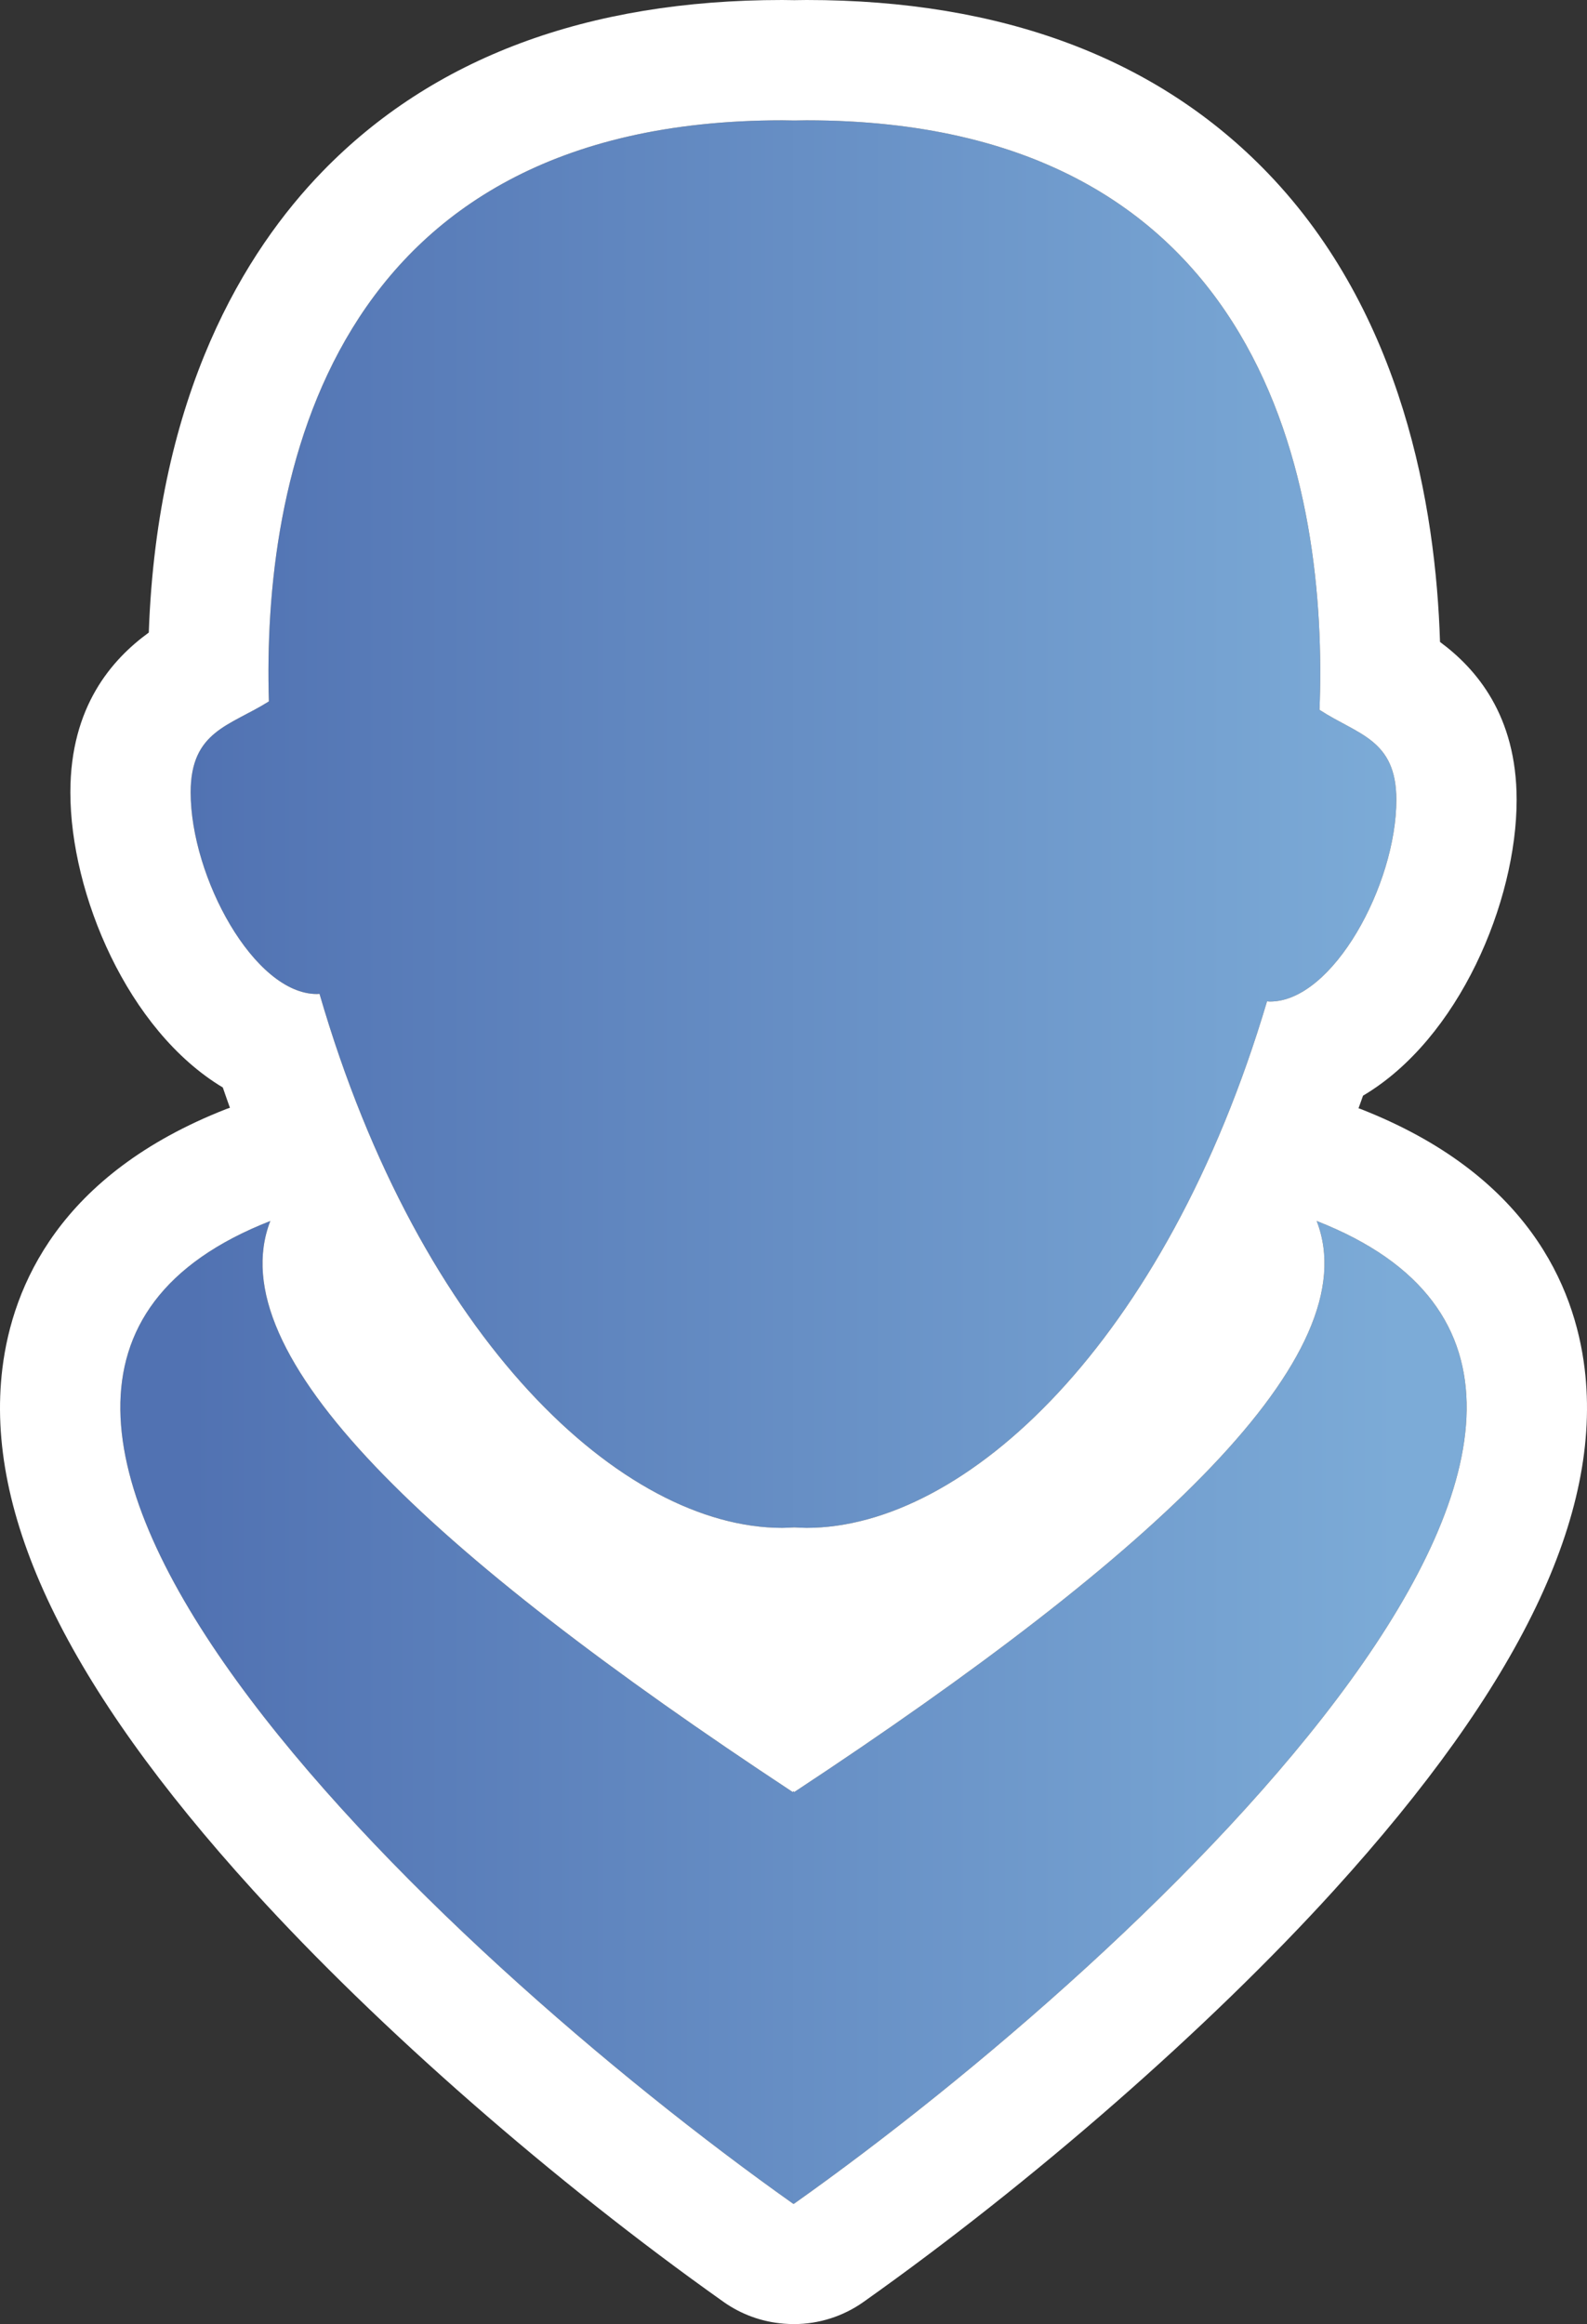 <?xml version="1.0" encoding="UTF-8" standalone="no" ?>
<svg
 xmlns:dc="http://purl.org/dc/elements/1.1/"
 xmlns:cc="http://creativecommons.org/ns#"
 xmlns:rdf="http://www.w3.org/1999/02/22-rdf-syntax-ns#"
 xmlns:svg="http://www.w3.org/2000/svg"
 xmlns="http://www.w3.org/2000/svg"
 id="svg"
 version="1.1"
 overflow="visible"
 width="131.939"
 height="193.166"
 viewBox="0 0 131.939 193.166" >
  <rect x="0" y="0" width="131.939" height="193.166" fill="#333333" stroke="none"/>
  <defs
    id="defs27"/>
  <svg
    id="svg21"
    version="1.1"
    width="131.939" height="193.166">
    <svg
      id="svg19"
      version="1.1">
      <g id="g1"><defs id="defs1"><linearGradient gradientTransform="matrix(1,0,0,-1,-199.788,-247.361)" y2="-315.856" x2="315.877" y1="-315.856" x1="215.639" gradientUnits="userSpaceOnUse" id="id_idm1"><stop id="stop11" stop-color="#5172B2" stop-opacity="1" offset="0"/><stop id="stop12" stop-color="#7CABD7" stop-opacity="1" offset="1"/></linearGradient></defs>
        <path id="path1" fill="url(#id_idm1)" fill-rule="nonzero" d="M109.464,101.481C113.773,112.59 96.316,128.989 66.038,148.943 66.027,148.938 66.016,148.932 66.006,148.926L66.006,148.887C65.993,148.893 65.981,148.9 65.97,148.906 65.958,148.9 65.946,148.893 65.933,148.887L65.933,148.926C65.923,148.932 65.912,148.938 65.9,148.943 35.623,128.989 18.165,112.59 22.475,101.481 -13.309,115.48 36.322,162.186 65.933,183.16L66.009,183.166C95.62,162.19,145.249,115.48,109.464,101.481z" /></g>
      <g id="g2"><defs id="defs2"><linearGradient gradientTransform="matrix(1,0,0,-1,-199.788,-247.361)" y2="-315.856" x2="315.877" y1="-315.856" x1="215.639" gradientUnits="userSpaceOnUse" id="id_idm2"><stop id="stop21" stop-color="#5172B2" stop-opacity="1" offset="0"/><stop id="stop22" stop-color="#7CABD7" stop-opacity="1" offset="1"/></linearGradient></defs>
        <path id="path2" fill="url(#id_idm2)" fill-rule="nonzero" d="M26.35,82.619C26.422,82.619 26.491,82.606 26.563,82.604 34.948,111.461 51.783,126.989 65.029,126.989 65.369,126.989 65.704,126.963 66.041,126.949 66.379,126.963 66.714,126.989 67.054,126.989 80.205,126.989 96.891,111.684 105.337,83.227 105.422,83.23 105.504,83.244 105.589,83.244 110.809,83.244 116.089,73.527 116.089,66.479 116.089,61.421 112.858,61.065 109.701,58.997 110.418,40.853 105.435,10 67.054,10 66.71,10 66.379,10.01 66.041,10.015 65.703,10.01 65.372,10 65.029,10 27.139,10 21.798,40.068 22.355,58.295 19.135,60.33 15.85,60.733 15.85,65.854 15.85,72.902 21.13,82.619 26.35,82.619z" /></g>
      <path id="path3" fill="#FFFFFF" fill-rule="nonzero" d="M66.009,183.166L65.933,183.16C36.322,162.186 -13.309,115.48 22.475,101.481 18.165,112.59 35.623,128.989 65.9,148.943 65.912,148.938 65.923,148.932 65.933,148.926L65.933,148.887C65.946,148.893 65.958,148.9 65.97,148.906 65.981,148.9 65.993,148.893 66.006,148.887L66.006,148.926C66.016,148.932 66.027,148.938 66.038,148.943 96.316,128.989 113.773,112.59 109.464,101.481 145.249,115.48 95.62,162.19 66.009,183.166z M15.85,65.854C15.85,60.733 19.135,60.33 22.355,58.295 21.798,40.068 27.139,10 65.029,10 65.372,10 65.703,10.01 66.041,10.015 66.379,10.01 66.71,10 67.054,10 105.435,10 110.418,40.853 109.701,58.997 112.858,61.065 116.089,61.421 116.089,66.479 116.089,73.527 110.809,83.244 105.589,83.244 105.504,83.244 105.422,83.23 105.337,83.227 96.891,111.684 80.205,126.989 67.054,126.989 66.714,126.989 66.379,126.963 66.041,126.949 65.704,126.963 65.369,126.989 65.029,126.989 51.783,126.989 34.948,111.461 26.563,82.604 26.491,82.606 26.422,82.619 26.35,82.619 21.13,82.619 15.85,72.902 15.85,65.854z M131.741,113.74C130.905,106.898 126.992,97.601 113.106,92.169 113.053,92.149 112.997,92.134 112.943,92.113 113.068,91.764 113.198,91.419 113.319,91.066 121.297,86.35 126.089,74.933 126.089,66.479 126.089,59.449 122.718,55.573 119.719,53.356 119.368,42.091 116.625,26.061 105.42,14.404 96.232,4.846 83.324,0 67.054,0 66.759,0 66.472,0.005 66.184,0.011L66.041,0.014 65.897,0.011C65.61,0.005 65.323,0 65.029,0 48.841,0 35.977,4.8 26.797,14.266 20.43,20.83 13.075,32.66 12.37,52.575 9.3,54.808 5.85,58.722 5.85,65.854 5.85,74.274 10.604,85.633 18.523,90.385 18.716,90.957 18.918,91.512 19.116,92.073 19.022,92.106 18.927,92.133 18.833,92.169 4.947,97.601 1.035,106.898 0.198,113.739 -1.284,125.858 5.542,140.054 21.067,157.138 31.444,168.557 46.056,181.335 60.153,191.32 61.627,192.364 63.356,192.989 65.156,193.13L65.231,193.136C65.491,193.156 65.751,193.166 66.009,193.166 68.073,193.166 70.095,192.526 71.789,191.326 85.886,181.34 100.497,168.561 110.874,157.141 126.398,140.056 133.223,125.859 131.741,113.74z" />
    </svg>
  </svg>
</svg>
